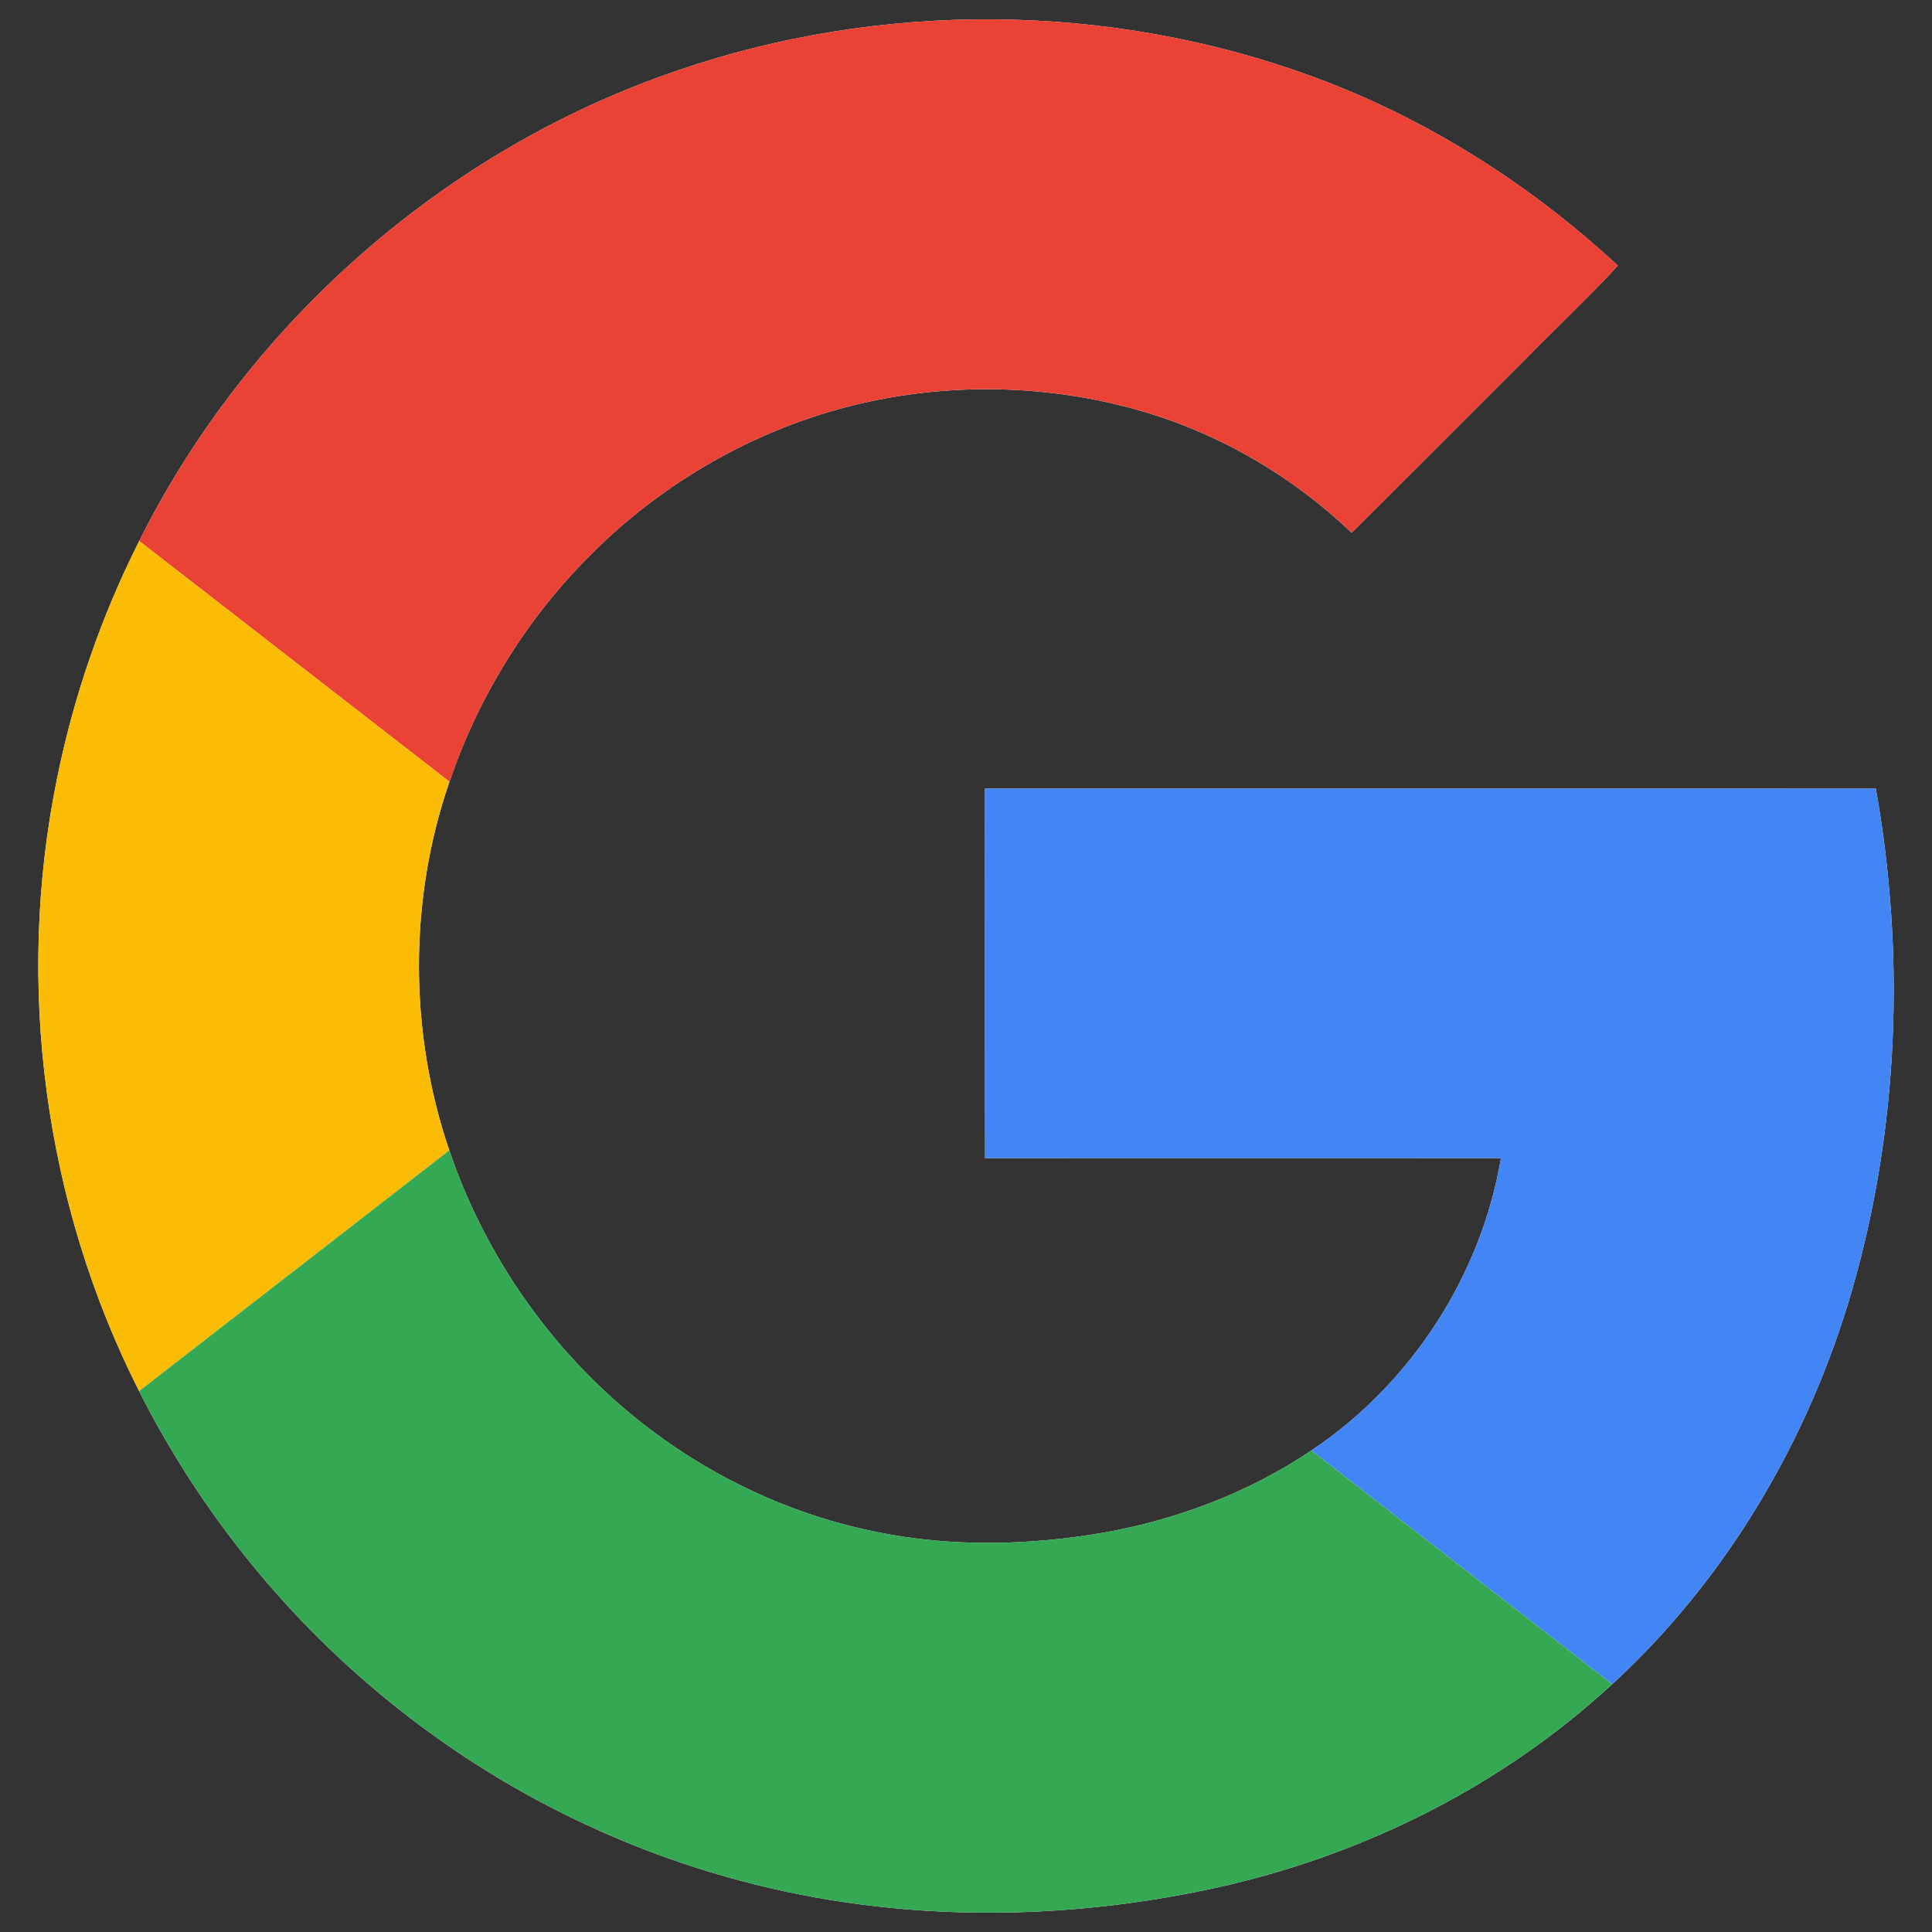 <?xml version="1.0" encoding="UTF-8" standalone="no"?>
<!DOCTYPE svg PUBLIC "-//W3C//DTD SVG 1.1//EN" "http://www.w3.org/Graphics/SVG/1.1/DTD/svg11.dtd">
<svg version="1.1" id="Layer_1" xmlns="http://www.w3.org/2000/svg" xmlns:xlink="http://www.w3.org/1999/xlink" x="0px" y="0px" width="25px" height="25px" viewBox="0 0 100 100" enable-background="new 0 0 100 100" xml:space="preserve">
    <rect x="0" y="0" width="100" height="100" fill="#333333" stroke="none"/>
    <g>
        <path id="XMLID_5_" fill="#FFFFFF" d="M34.963,3.686C23.018,7.777,12.846,16.712,7.206,28.002
            c-1.963,3.891-3.397,8.045-4.258,12.315C0.78,50.961,2.289,62.307,7.2,72.002c3.19,6.328,7.762,11.951,13.311,16.361
            c5.236,4.175,11.336,7.256,17.806,8.979c8.163,2.188,16.854,2.14,25.068,0.268c7.426-1.709,14.452-5.256,20.061-10.436
            c5.929-5.449,10.158-12.63,12.399-20.342c2.441-8.415,2.779-17.397,1.249-26.011c-15.373-0.009-30.744-0.004-46.113-0.002
            c0.003,6.375-0.007,12.749,0.006,19.122c8.9-0.003,17.802-0.006,26.703,0c-1.034,6.107-4.665,11.696-9.813,15.135
            c-3.236,2.176-6.954,3.587-10.787,4.26c-3.861,0.661-7.846,0.746-11.696-0.035c-3.914-0.781-7.649-2.412-10.909-4.711
            c-5.212-3.662-9.189-9.018-11.23-15.048c-2.088-6.132-2.103-12.954,0.009-19.08c1.466-4.316,3.907-8.305,7.112-11.551
            c3.955-4.048,9.095-6.941,14.633-8.128c4.742-1.013,9.745-0.819,14.389,0.586c3.947,1.198,7.584,3.359,10.563,6.206
            c3.012-2.996,6.011-6.008,9.014-9.008c1.579-1.615,3.236-3.161,4.763-4.819C79.172,9.52,73.819,6.123,67.97,3.976
            C57.438,0.1,45.564,0.018,34.963,3.686z"></path>
        <g>
            <path id="XMLID_4_" fill="#EA4335" d="M34.963,3.686C45.564,0.018,57.438,0.1,67.97,3.976c5.85,2.147,11.202,5.544,15.769,9.771
            c-1.526,1.659-3.184,3.205-4.763,4.819c-3.003,3-6.002,6.012-9.014,9.008c-2.979-2.846-6.616-5.008-10.563-6.206
            c-4.645-1.405-9.647-1.599-14.389-0.586c-5.539,1.187-10.679,4.08-14.633,8.128c-3.206,3.246-5.646,7.235-7.112,11.551
            c-5.353-4.152-10.703-8.307-16.058-12.458C12.846,16.712,23.018,7.777,34.963,3.686z"></path>
        </g>
        <g>
            <path id="XMLID_3_" fill="#FBBC05" d="M2.947,40.317c0.861-4.27,2.295-8.424,4.258-12.315c5.355,4.151,10.706,8.306,16.058,12.458
            c-2.112,6.126-2.097,12.948-0.009,19.08C17.903,63.695,12.557,67.856,7.2,72.002C2.289,62.307,0.78,50.961,2.947,40.317z"></path>
        </g>
        <g>
            <path id="XMLID_2_" fill="#4285F4" d="M50.981,40.818c15.369-0.002,30.74-0.006,46.113,0.002
            c1.53,8.614,1.192,17.596-1.249,26.011c-2.241,7.712-6.471,14.893-12.399,20.342c-5.18-4.039-10.386-8.057-15.568-12.099
            c5.147-3.438,8.778-9.027,9.813-15.135c-8.9-0.006-17.803-0.003-26.703,0C50.974,53.567,50.984,47.194,50.981,40.818z"></path>
        </g>
        <g>
            <path id="XMLID_1_" fill="#34A853" d="M7.2,72.002c5.356-4.146,10.703-8.307,16.055-12.461c2.041,6.03,6.018,11.386,11.23,15.048
            c3.26,2.299,6.995,3.93,10.909,4.711c3.851,0.781,7.835,0.696,11.696,0.035c3.833-0.673,7.551-2.084,10.787-4.26
            c5.183,4.042,10.389,8.06,15.568,12.099c-5.608,5.18-12.635,8.727-20.061,10.436c-8.215,1.872-16.906,1.921-25.068-0.268
            c-6.469-1.723-12.57-4.804-17.806-8.979C14.962,83.953,10.39,78.33,7.2,72.002z"></path>
        </g>
    </g>
</svg>
